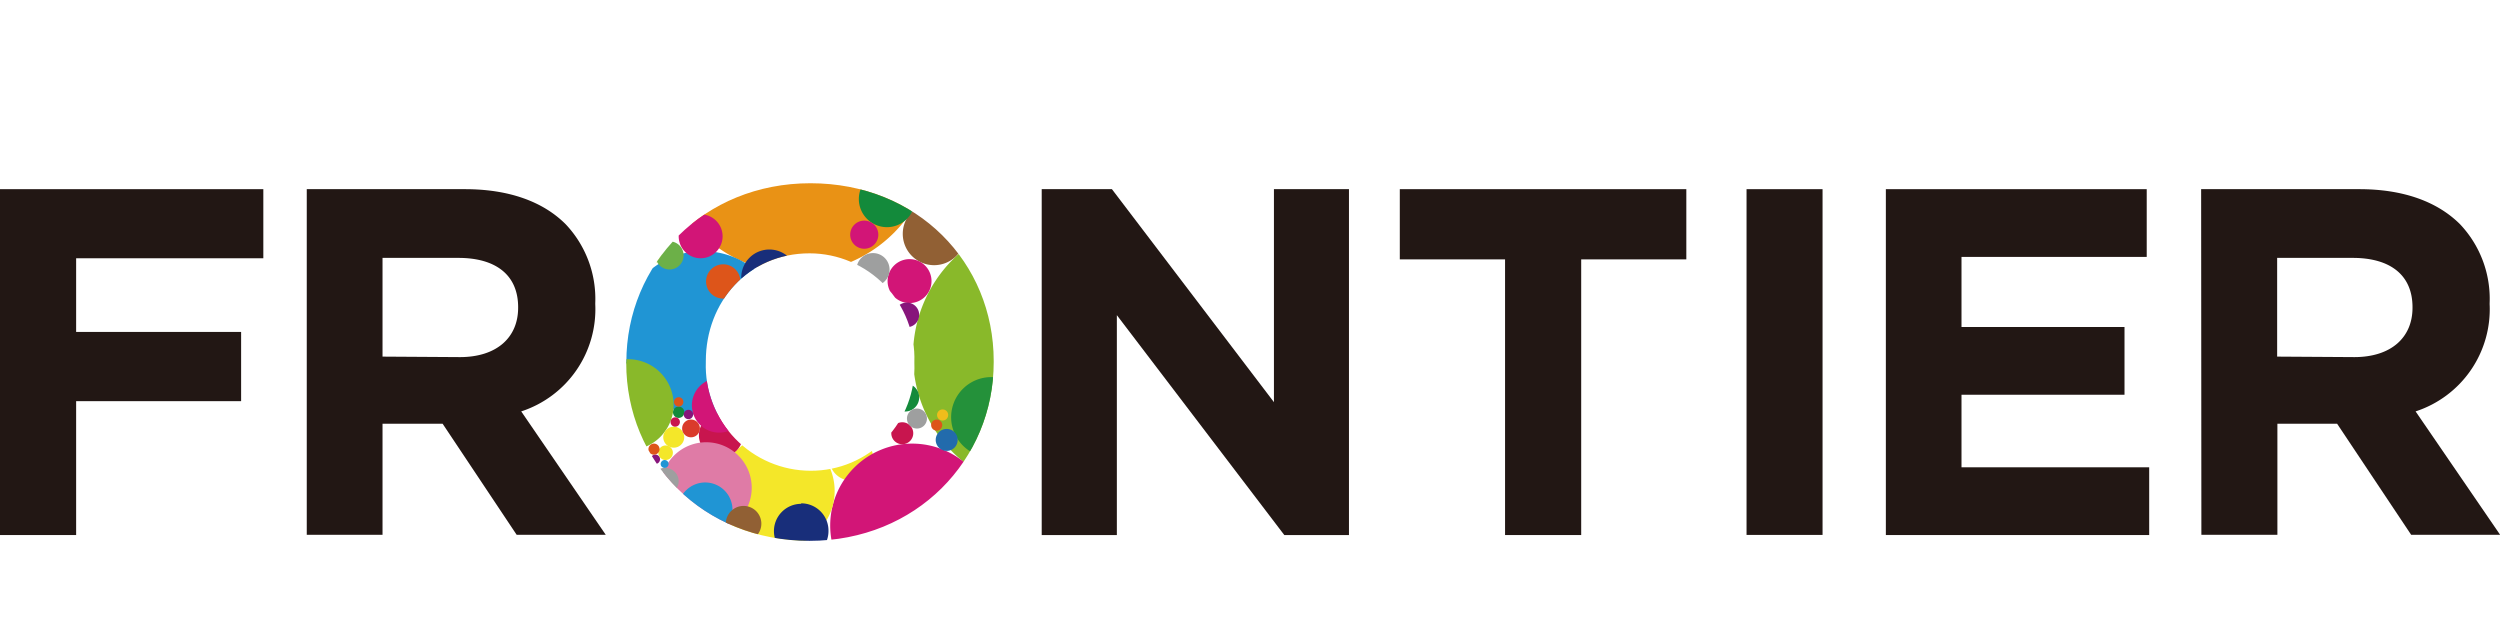 <svg xmlns="http://www.w3.org/2000/svg" xmlns:xlink="http://www.w3.org/1999/xlink" viewBox="0 0 202.6 52.1"><defs><style>.cls-1{fill:none;}.cls-2{fill:#221714;}.cls-3{clip-path:url(#clip-path);}.cls-4{fill:#f4e729;}.cls-5{fill:#e99215;}.cls-6{fill:#89b92a;}.cls-7{fill:#2095d4;}.cls-8{fill:#d21577;}.cls-9{fill:#c8154e;}.cls-10{fill:#da3b2b;}.cls-11{fill:#24913a;}.cls-12{fill:#916034;}.cls-13{fill:#dd551a;}.cls-14{fill:#182e7a;}.cls-15{fill:#138a3b;}.cls-16{fill:#9e9f9f;}.cls-17{fill:#6cb048;}.cls-18{fill:#f0cc7e;}.cls-19{fill:#87157b;}.cls-20{fill:#226bac;}.cls-21{fill:#6bb362;}.cls-22{fill:#df7ba6;}.cls-23{fill:#efbd1b;}</style><clipPath id="clip-path"><path class="cls-1" d="M57.2,29.34v-.08c0-4.8,3.44-8.73,8.41-8.73a8.51,8.51,0,0,1,8.49,8.81v.08a8.38,8.38,0,0,1-8.41,8.73,8.51,8.51,0,0,1-8.49-8.81m-6.45,0v.08c0,8,6.21,14.41,14.85,14.41s14.93-6.53,14.93-14.49v-.08c0-8-6.2-14.41-14.85-14.41S50.76,21.38,50.76,29.34"/></clipPath></defs><title>logo-frontier-footer</title><g id="レイヤー_2" data-name="レイヤー 2"><g id="レイヤー_1-2" data-name="レイヤー 1"><polygon class="cls-2" points="0 15.33 21.34 15.33 21.34 20.93 6.17 20.93 6.17 26.9 19.54 26.9 19.54 32.51 6.17 32.51 6.17 43.36 0 43.36 0 15.33"/><path class="cls-2" d="M24.86,15.33H37.67c3.56,0,6.33,1,8.17,2.84a8.8,8.8,0,0,1,2.4,6.4v.08a8.71,8.71,0,0,1-6,8.69l6.85,10H41.87l-6-9H31v9H24.86ZM37.27,28.94c3,0,4.72-1.6,4.72-4V24.9c0-2.64-1.84-4-4.84-4H31v8Z"/><path class="cls-2" d="M178.38,15.33h12.81c3.56,0,6.32,1,8.17,2.84a8.79,8.79,0,0,1,2.4,6.4v.08a8.71,8.71,0,0,1-6,8.69l6.85,10h-7.21l-6-9h-4.84v9h-6.16Zm12.41,13.61c3,0,4.72-1.6,4.72-4V24.9c0-2.64-1.84-4-4.84-4h-6.13v8Z"/><polygon class="cls-2" points="84.42 15.33 90.11 15.33 103.24 32.59 103.24 15.33 109.32 15.33 109.32 43.36 104.08 43.36 90.51 25.54 90.51 43.36 84.42 43.36 84.42 15.33"/><polygon class="cls-2" points="121.97 21.02 113.44 21.02 113.44 15.33 136.66 15.33 136.66 21.02 128.14 21.02 128.14 43.36 121.97 43.36 121.97 21.02"/><rect class="cls-2" x="141.54" y="15.33" width="6.16" height="28.02"/><polygon class="cls-2" points="152.83 15.33 173.97 15.33 173.97 20.82 158.96 20.82 158.96 26.5 172.17 26.5 172.17 31.99 158.96 31.99 158.96 37.87 174.17 37.87 174.17 43.36 152.83 43.36 152.83 15.33"/><g class="cls-3"><path class="cls-4" d="M69,35.39a1.78,1.78,0,1,1-1.79,1.78A1.78,1.78,0,0,1,69,35.39"/><path class="cls-5" d="M64.61,0A11.06,11.06,0,1,0,75.67,11.06,11.06,11.06,0,0,0,64.61,0"/><path class="cls-6" d="M85,17.78A11.06,11.06,0,1,0,96.11,28.84,11.06,11.06,0,0,0,85,17.78"/><path class="cls-7" d="M57,20.35A6.64,6.64,0,1,0,63.59,27,6.64,6.64,0,0,0,57,20.35"/><path class="cls-8" d="M73.92,35.95a6.64,6.64,0,1,0,6.64,6.64,6.64,6.64,0,0,0-6.64-6.64"/><path class="cls-4" d="M48,10.53a6.64,6.64,0,1,0,6.63,6.64A6.64,6.64,0,0,0,48,10.53"/><path class="cls-9" d="M98.27,37.53a7.29,7.29,0,1,0,7.29,7.29,7.29,7.29,0,0,0-7.29-7.29"/><path class="cls-4" d="M63,35.13a4.65,4.65,0,1,0,4.64,4.65A4.65,4.65,0,0,0,63,35.13"/><path class="cls-10" d="M84.74,39.88a4.32,4.32,0,1,0,4.32,4.32,4.32,4.32,0,0,0-4.32-4.32"/><path class="cls-10" d="M66,29.32a3.25,3.25,0,1,0,3.25,3.25A3.25,3.25,0,0,0,66,29.32"/><path class="cls-7" d="M70.75,25.44A3.25,3.25,0,1,0,74,28.69a3.25,3.25,0,0,0-3.25-3.25"/><path class="cls-11" d="M80.33,30.56a3.25,3.25,0,1,0,3.25,3.25,3.25,3.25,0,0,0-3.25-3.25"/><path class="cls-12" d="M75.7,16.41a2.54,2.54,0,1,0,2.54,2.54,2.54,2.54,0,0,0-2.54-2.54"/><path class="cls-12" d="M48.83,27.36A1.78,1.78,0,1,1,47,29.14a1.78,1.78,0,0,1,1.78-1.78"/><path class="cls-9" d="M58.42,33.49a1.78,1.78,0,1,1-1.78,1.78,1.78,1.78,0,0,1,1.78-1.78"/><path class="cls-13" d="M59.78,24.76A1.78,1.78,0,1,1,58,26.54a1.78,1.78,0,0,1,1.78-1.78"/><path class="cls-13" d="M58.61,21.42a1.39,1.39,0,1,1-1.39,1.39,1.39,1.39,0,0,1,1.39-1.39"/><path class="cls-14" d="M62.35,20.22a2.28,2.28,0,1,1-2.28,2.28,2.28,2.28,0,0,1,2.28-2.28"/><path class="cls-15" d="M71.88,13.85a2.28,2.28,0,1,1-2.28,2.28,2.28,2.28,0,0,1,2.28-2.28"/><path class="cls-12" d="M70.85,31.93a1.78,1.78,0,1,1-1.78,1.78,1.78,1.78,0,0,1,1.78-1.78"/><path class="cls-8" d="M73.72,21a1.78,1.78,0,1,1-1.79,1.78A1.78,1.78,0,0,1,73.72,21"/><path class="cls-8" d="M87.64,32.56a1.78,1.78,0,1,1-1.78,1.78,1.78,1.78,0,0,1,1.78-1.78"/><path class="cls-15" d="M73.35,31.07a1.14,1.14,0,1,1-1.14,1.14,1.14,1.14,0,0,1,1.14-1.14"/><path class="cls-9" d="M71.24,23.18a1.14,1.14,0,1,1-1.14,1.14,1.14,1.14,0,0,1,1.14-1.14"/><path class="cls-8" d="M95.84,31.43a2,2,0,1,1-2,2,2,2,0,0,1,2-2"/><path class="cls-4" d="M93.1,33.84a1.25,1.25,0,1,1-1.25,1.25,1.25,1.25,0,0,1,1.25-1.25"/><path class="cls-8" d="M70,17.88A1.14,1.14,0,1,1,68.9,19,1.14,1.14,0,0,1,70,17.88"/><path class="cls-16" d="M70.75,20.51a1.34,1.34,0,1,1-1.34,1.34,1.34,1.34,0,0,1,1.34-1.34"/><path class="cls-8" d="M56.75,17.37A1.78,1.78,0,1,1,55,19.15a1.78,1.78,0,0,1,1.79-1.78"/><path class="cls-17" d="M54.26,19.56a1.14,1.14,0,1,1-1.14,1.14,1.14,1.14,0,0,1,1.14-1.14"/><path class="cls-18" d="M53.78,16.89a1.34,1.34,0,1,1-1.34,1.34,1.34,1.34,0,0,1,1.34-1.34"/><path class="cls-9" d="M73.12,34.22a.89.89,0,1,1-.89.89.89.89,0,0,1,.89-.89"/><path class="cls-19" d="M73.49,24.52a1,1,0,1,1-1,1,1,1,0,0,1,1-1"/><path class="cls-16" d="M74.31,33.11a.81.81,0,1,1-.81.81.81.81,0,0,1,.81-.81"/><path class="cls-20" d="M60.92,34.57a.89.89,0,1,1-.89.89.89.89,0,0,1,.89-.89"/><path class="cls-20" d="M76.72,34.76a.89.89,0,1,1-.89.89.89.89,0,0,1,.89-.89"/><path class="cls-20" d="M81.17,39.28a.89.89,0,1,1-.89.89.89.89,0,0,1,.89-.89"/><path class="cls-20" d="M91.71,39.74a1,1,0,1,1-1,1,1,1,0,0,1,1-1"/><path class="cls-21" d="M88.13,39.78a.89.89,0,1,1-.89.89.89.89,0,0,1,.89-.89"/><path class="cls-16" d="M62.42,33.53a.81.81,0,1,1-.81.81.81.81,0,0,1,.81-.81"/><path class="cls-16" d="M48.67,23.79a1.78,1.78,0,1,1-1.78,1.78,1.78,1.78,0,0,1,1.78-1.78"/><path class="cls-14" d="M45.17,39.39a3.69,3.69,0,1,0,3.69,3.69,3.69,3.69,0,0,0-3.69-3.69"/><path class="cls-6" d="M50.9,29.11a3.69,3.69,0,1,0,3.69,3.69,3.69,3.69,0,0,0-3.69-3.69"/><path class="cls-22" d="M57.23,35.84a3.69,3.69,0,1,0,3.69,3.69,3.69,3.69,0,0,0-3.69-3.69"/><path class="cls-5" d="M48.35,35.89a2.21,2.21,0,1,0,2.21,2.21,2.21,2.21,0,0,0-2.21-2.21"/><path class="cls-8" d="M58.28,30.64a2.21,2.21,0,1,0,2.21,2.21,2.21,2.21,0,0,0-2.21-2.21"/><path class="cls-7" d="M57.15,39.1a2.21,2.21,0,1,0,2.21,2.21,2.21,2.21,0,0,0-2.21-2.21"/><path class="cls-8" d="M45.38,32.62a2.21,2.21,0,1,0,2.21,2.21,2.21,2.21,0,0,0-2.21-2.21"/><path class="cls-14" d="M64.92,40.83A2.21,2.21,0,1,0,67.14,43a2.21,2.21,0,0,0-2.21-2.21"/><path class="cls-6" d="M50.36,40.82a1.55,1.55,0,1,0,1.55,1.55,1.55,1.55,0,0,0-1.55-1.55"/><path class="cls-12" d="M60.26,41a1.44,1.44,0,1,0,1.44,1.44A1.44,1.44,0,0,0,60.26,41"/><path class="cls-14" d="M51.14,38.77a1.08,1.08,0,1,0,1.08,1.08,1.08,1.08,0,0,0-1.08-1.08"/><path class="cls-12" d="M46.27,30.57a1.08,1.08,0,1,0,1.08,1.08,1.08,1.08,0,0,0-1.08-1.08"/><path class="cls-16" d="M53.87,37.91A1.08,1.08,0,1,0,55,39a1.08,1.08,0,0,0-1.08-1.08"/><path class="cls-4" d="M54.6,34.58a.85.85,0,1,0,.85.85.85.85,0,0,0-.85-.85"/><path class="cls-12" d="M45.64,38.23a.59.59,0,1,1-.6.6.59.59,0,0,1,.6-.6"/><path class="cls-9" d="M48.84,40.27a.59.59,0,1,1-.59.59.6.6,0,0,1,.59-.59"/><path class="cls-13" d="M51.15,37.59a.59.59,0,1,1-.59.59.59.59,0,0,1,.59-.59"/><path class="cls-13" d="M50.76,36.48a.47.47,0,1,1-.47.46.47.47,0,0,1,.47-.46"/><path class="cls-13" d="M52,36.35a.76.76,0,1,1-.76.76.76.76,0,0,1,.76-.76"/><path class="cls-10" d="M52.15,40.6a.6.6,0,1,1-.6.59.6.6,0,0,1,.6-.59"/><path class="cls-8" d="M53,39.75a.59.59,0,1,1-.6.59.59.59,0,0,1,.6-.59"/><path class="cls-4" d="M53.94,36.1a.59.59,0,1,1-.59.59.59.59,0,0,1,.59-.59"/><path class="cls-15" d="M55,32.95a.46.46,0,1,1-.46.46.46.46,0,0,1,.46-.46"/><path class="cls-10" d="M56,34a.72.72,0,1,1-.72.72A.72.72,0,0,1,56,34"/><path class="cls-4" d="M60.54,29.21a1.15,1.15,0,1,1-1.15,1.15,1.15,1.15,0,0,1,1.15-1.15"/><path class="cls-15" d="M61.48,32.74a1.15,1.15,0,1,1-1.15,1.15,1.15,1.15,0,0,1,1.15-1.15"/><path class="cls-10" d="M61.1,31.42a.69.69,0,1,1-.69.69.69.69,0,0,1,.69-.69"/><path class="cls-4" d="M53.82,39.47a.38.38,0,1,1-.38.38.38.38,0,0,1,.38-.38"/><path class="cls-19" d="M53.11,36.84a.38.38,0,1,1-.38.38.38.38,0,0,1,.38-.38"/><path class="cls-9" d="M54.72,33.82a.38.38,0,1,1-.38.38.38.38,0,0,1,.38-.38"/><path class="cls-13" d="M55,32.19a.38.38,0,1,1-.38.38.38.38,0,0,1,.38-.38"/><path class="cls-19" d="M55.79,33.21a.38.38,0,1,1-.38.38.38.38,0,0,1,.38-.38"/><path class="cls-13" d="M53,35.95a.45.45,0,1,1-.45.45.45.45,0,0,1,.45-.45"/><path class="cls-13" d="M75.91,34a.45.45,0,1,1-.45.45.45.45,0,0,1,.45-.45"/><path class="cls-23" d="M76.39,33.18a.45.45,0,1,1-.45.45.45.45,0,0,1,.45-.45"/><path class="cls-13" d="M53.74,40.52a.3.3,0,1,1-.3.3.3.3,0,0,1,.3-.3"/><path class="cls-7" d="M53.86,37.28a.32.32,0,1,1-.32.32.33.33,0,0,1,.32-.32"/><path class="cls-9" d="M54.14,40.15a.27.27,0,1,1-.27.27.27.27,0,0,1,.27-.27"/><path class="cls-16" d="M45.59,37a.59.59,0,1,1-.6.6.59.59,0,0,1,.6-.6"/></g></g></g></svg>